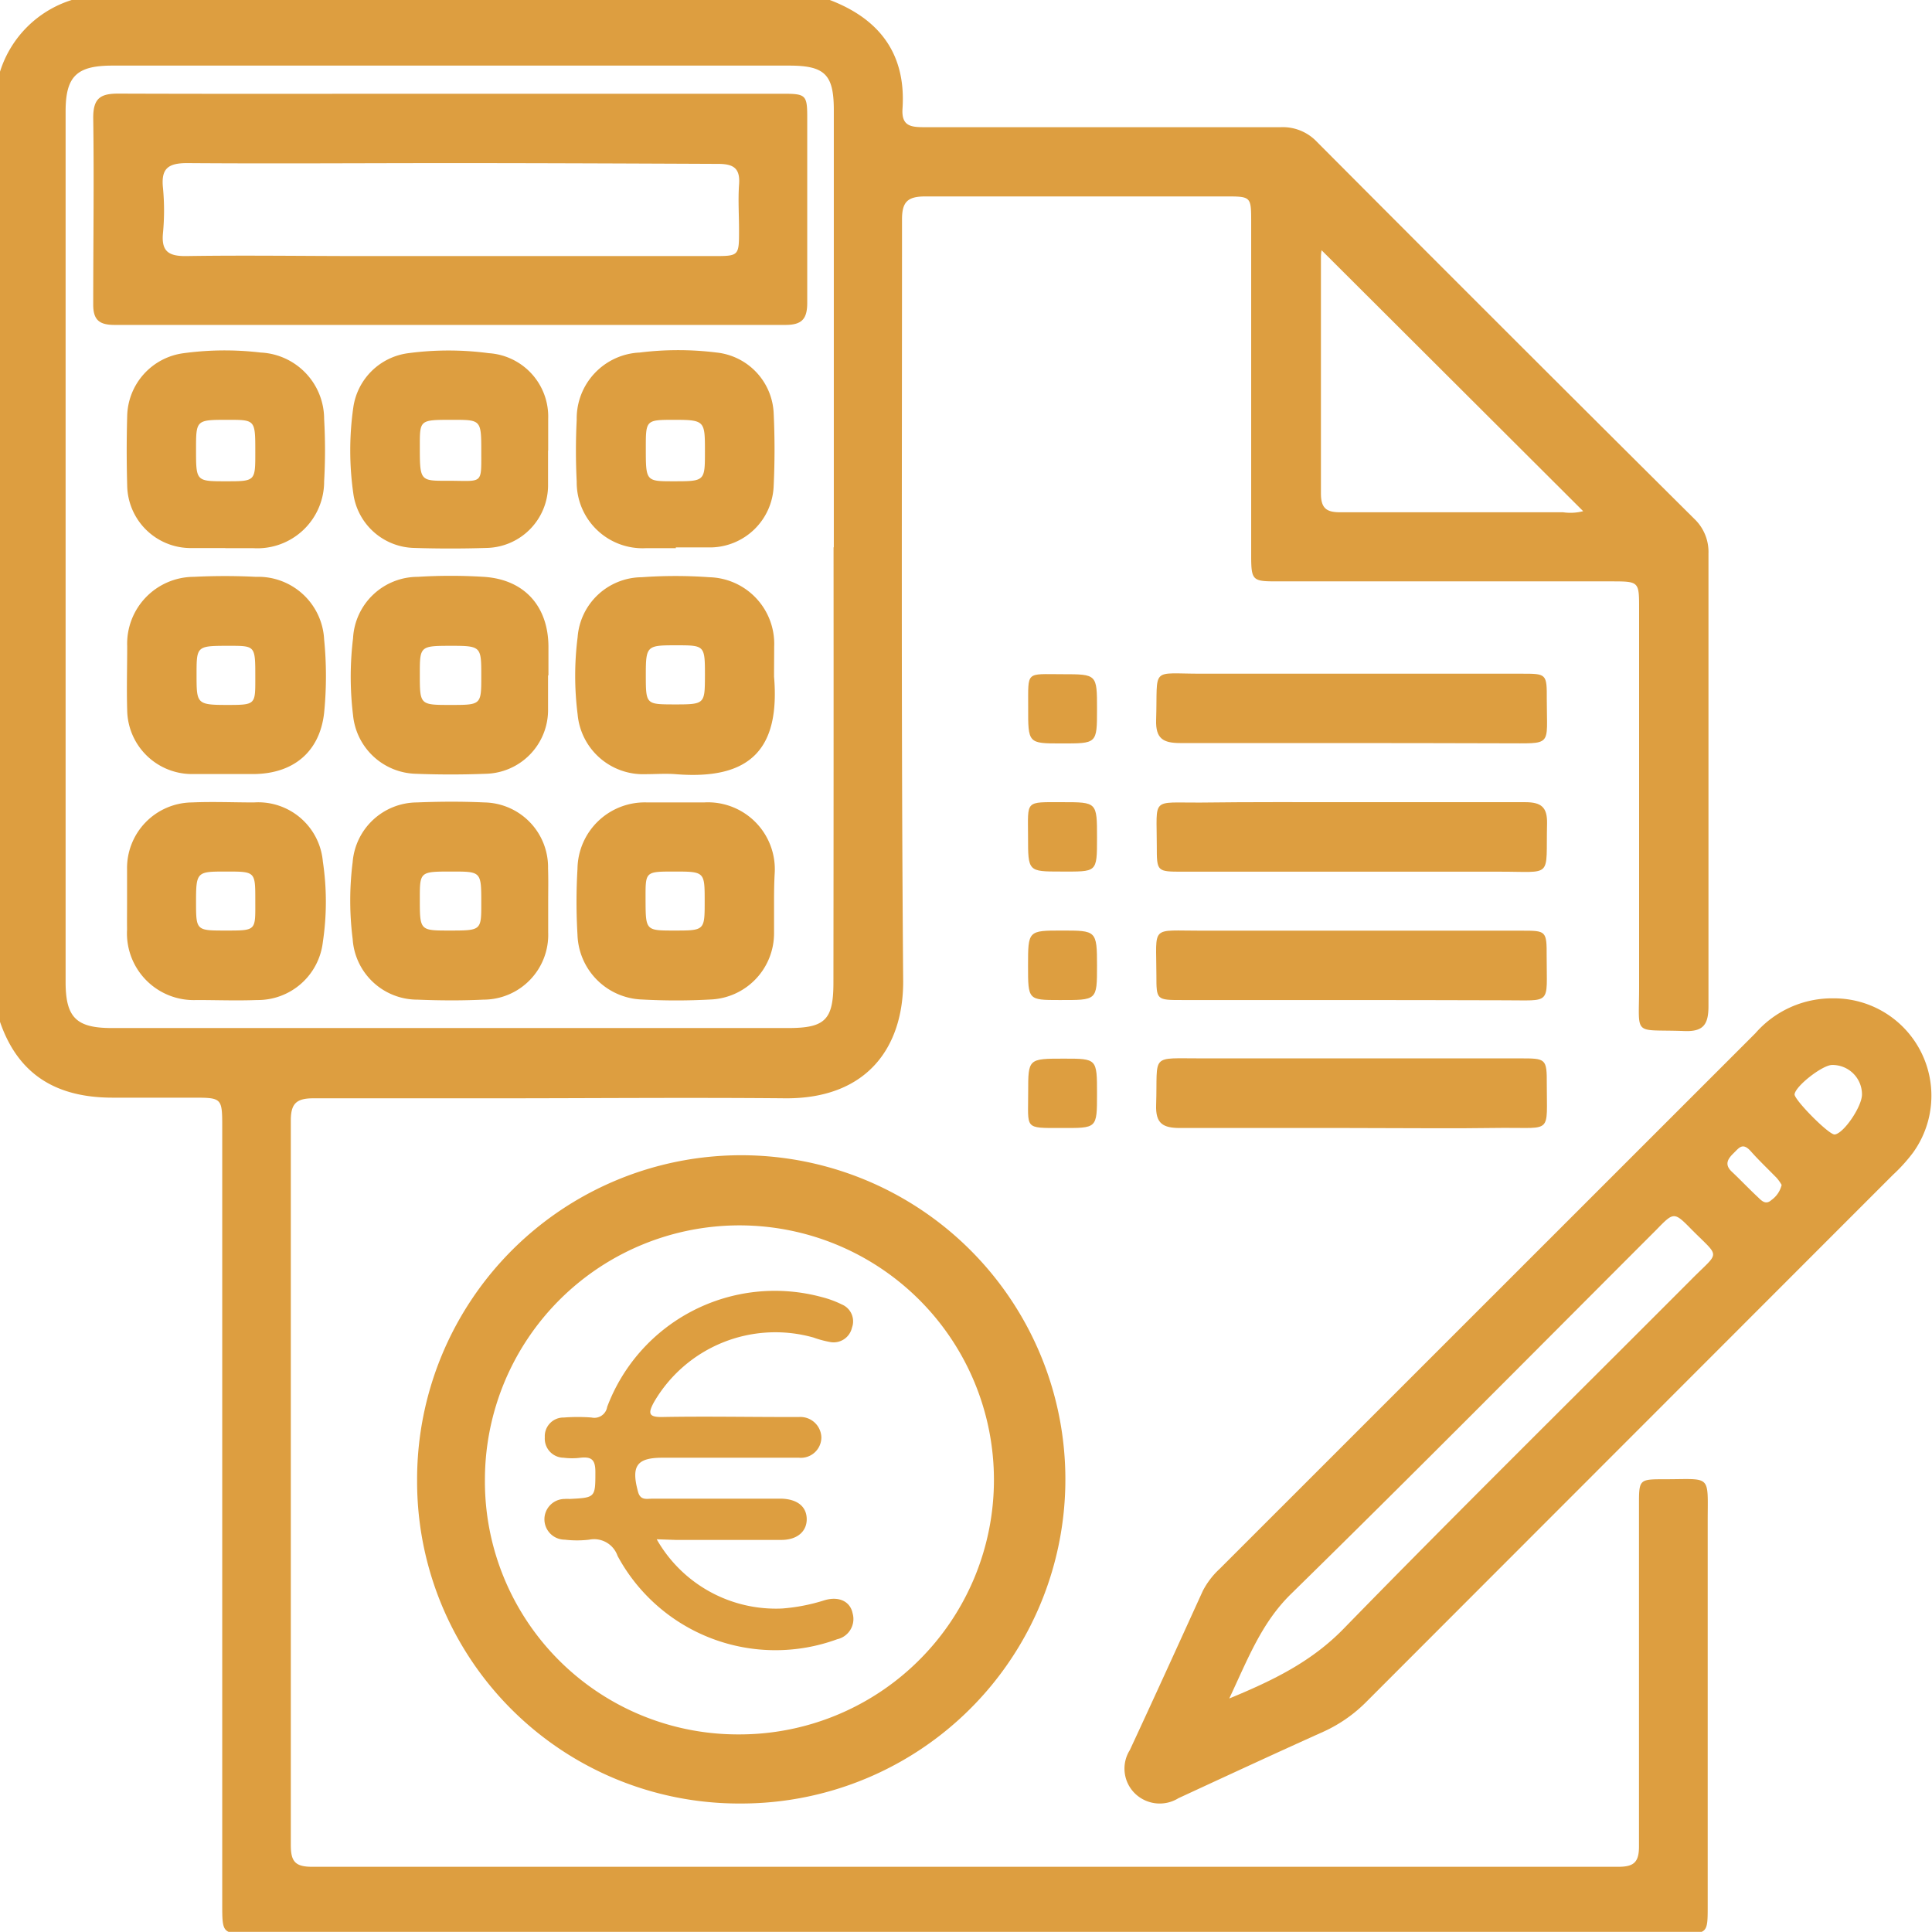 <svg xmlns="http://www.w3.org/2000/svg" viewBox="0 0 149.01 149"><defs><style>.cls-1{fill:#dd9e40;}</style></defs><g id="Layer_2" data-name="Layer 2"><g id="Layer_1-2" data-name="Layer 1"><path class="cls-1" d="M64,0c3.83,1.46,5.88,4.15,5.61,8.35-.1,1.36.61,1.46,1.67,1.46,9.17,0,18.33,0,27.49,0a3.63,3.63,0,0,1,2.82,1.15Q116.07,25.5,130.66,40a3.52,3.52,0,0,1,1.11,2.69q0,17.46,0,34.9c0,1.42-.38,2-1.9,1.93-4-.15-3.44.51-3.45-3.49,0-9.7,0-19.39,0-29.08,0-2.11,0-2.11-2.18-2.11H98.5c-1.89,0-2-.05-2-2V17.15c0-2,0-2-2-2-7.71,0-15.41,0-23.12,0-1.39,0-1.82.42-1.81,1.82,0,19.58-.07,39.16.09,58.74,0,5-2.72,9-9,9-7.56-.07-15.12,0-22.68,0-4.61,0-9.21,0-13.82,0-1.33,0-1.74.43-1.73,1.76q0,27.91,0,55.84c0,1.24.32,1.67,1.63,1.67q50.39,0,100.77,0c1.19,0,1.58-.36,1.58-1.57,0-8.78,0-17.55,0-26.32,0-2,0-2,2-2,3.62,0,3.3-.42,3.3,3.24q0,14.84,0,29.66c0,2.15,0,2.15-2.19,2.15H19.34c-2.19,0-2.2,0-2.2-2.29V87c0-2.34,0-2.34-2.31-2.34-2,0-4.07,0-6.1,0C4.48,84.67,1.44,83,0,78.81V5.53A8.44,8.44,0,0,1,5.53,0Zm.31,42.21q0-16.86,0-33.72c0-2.74-.69-3.43-3.44-3.43H8.66c-2.75,0-3.6.83-3.6,3.54V75.74c0,2.74.83,3.55,3.56,3.55H60.79c2.86,0,3.49-.64,3.49-3.51Q64.3,59,64.29,42.21Zm57.8-2.78L101.93,19.3a3.39,3.39,0,0,0-.05.48c0,6.09,0,12.19,0,18.28,0,1.21.49,1.46,1.56,1.45,5.71,0,11.42,0,17.12,0A3.9,3.9,0,0,0,122.09,39.43Z"/><path class="cls-1" d="M141.45,77a7.51,7.51,0,0,1,6.09,11.91A12.77,12.77,0,0,1,146,90.61q-20.3,20.31-40.58,40.61a11.15,11.15,0,0,1-3.3,2.32c-3.76,1.69-7.49,3.42-11.23,5.15a2.74,2.74,0,0,1-3.36-.37,2.68,2.68,0,0,1-.39-3.34c1.9-4.08,3.76-8.18,5.63-12.28A6.18,6.18,0,0,1,94.07,121l41.32-41.31A7.85,7.85,0,0,1,141.45,77ZM94.81,131c3.47-1.43,6.35-2.86,8.79-5.35,8.86-9.09,17.91-18,26.88-27,2.17-2.19,2.22-1.58,0-3.81-1.36-1.39-1.38-1.38-2.72,0-9.38,9.38-18.72,18.82-28.2,28.11C97.29,125.18,96.25,127.94,94.81,131Zm48.8-46.6a2.27,2.27,0,0,0-2.34-2.26c-.78.05-2.81,1.65-2.86,2.27,0,.44,2.66,3.14,3.1,3.09C142.21,87.41,143.63,85.32,143.61,84.39Zm-6.19,7a3.36,3.36,0,0,0-.38-.54c-.67-.69-1.37-1.35-2-2.06s-.9-.28-1.32.13-.77.86-.15,1.44,1.36,1.36,2.05,2c.28.28.59.56,1,.19A2,2,0,0,0,137.42,91.36Z"/><path class="cls-1" d="M32.17,114.19A25,25,0,1,1,57.11,139.1,24.83,24.83,0,0,1,32.17,114.19Zm24.77,19.58A19.63,19.63,0,1,0,37.4,114.13,19.51,19.51,0,0,0,56.94,133.77Z"/><path class="cls-1" d="M104.1,87c-4.36,0-8.71,0-13.07,0-1.33,0-1.91-.33-1.86-1.78.13-4-.53-3.58,3.53-3.59,8.18,0,16.35,0,24.53,0,2,0,2.08,0,2.07,2,0,3.81.41,3.34-3.3,3.36C112,87.05,108.07,87,104.1,87Z"/><path class="cls-1" d="M104.11,57.31c-4.36,0-8.71,0-13.07,0-1.32,0-1.92-.33-1.87-1.79.13-4.16-.5-3.55,3.52-3.56q12.35,0,24.68,0c1.91,0,1.94,0,1.93,2,0,3.69.49,3.36-3.29,3.37C112,57.32,108.07,57.31,104.11,57.31Z"/><path class="cls-1" d="M104.41,61.87c4.41,0,8.81,0,13.22,0,1.24,0,1.72.38,1.69,1.66-.1,4.27.51,3.69-3.71,3.7-8.13,0-16.26,0-24.39,0-2,0-2,0-2-2,0-3.77-.47-3.31,3.31-3.33C96.48,61.85,100.45,61.87,104.41,61.87Z"/><path class="cls-1" d="M104.11,77.13H91.19c-2,0-2,0-2-1.91,0-3.92-.52-3.43,3.49-3.44q12.35,0,24.68,0c1.89,0,1.94,0,1.93,2,0,3.79.43,3.36-3.29,3.37C112.05,77.14,108.08,77.13,104.11,77.13Z"/><path class="cls-1" d="M81.94,52c2.67,0,2.67,0,2.67,2.69s0,2.65-2.77,2.65c-2.55,0-2.55,0-2.54-2.81S79.08,52,81.94,52Z"/><path class="cls-1" d="M79.29,74.49c0-2.72,0-2.72,2.63-2.72s2.69,0,2.69,2.71,0,2.65-2.9,2.65C79.29,77.13,79.29,77.13,79.29,74.49Z"/><path class="cls-1" d="M79.29,64.54c0-2.84-.28-2.67,2.67-2.67,2.65,0,2.65,0,2.65,2.74s0,2.61-2.79,2.61C79.29,67.22,79.29,67.22,79.29,64.54Z"/><path class="cls-1" d="M81.86,87c-2.92,0-2.55.1-2.56-2.77,0-2.58,0-2.58,2.76-2.58,2.55,0,2.55,0,2.55,2.71S84.61,87,81.86,87Z"/><path class="cls-1" d="M34.77,7.23H60.36c1.81,0,1.9.09,1.9,1.88,0,4.75,0,9.5,0,14.24,0,1.25-.41,1.71-1.68,1.71q-25.87,0-51.75,0c-1.18,0-1.65-.39-1.64-1.6,0-4.8.07-9.59,0-14.39,0-1.54.6-1.86,2-1.85C17.71,7.25,26.24,7.23,34.77,7.23Zm0,5.35c-6.79,0-13.57.05-20.35,0-1.51,0-2,.47-1.85,1.91a18.5,18.5,0,0,1,0,3.49c-.14,1.45.48,1.79,1.83,1.77,4.51-.07,9,0,13.52,0H55c2,0,2,0,2-2,0-1.16-.08-2.33,0-3.49.11-1.32-.45-1.63-1.69-1.62C48.42,12.61,41.59,12.58,34.76,12.58Z"/><path class="cls-1" d="M9.8,69.52c0-.83,0-1.65,0-2.47a5.06,5.06,0,0,1,5-5.16c1.6-.07,3.2,0,4.79,0a5,5,0,0,1,5.31,4.55,20.92,20.92,0,0,1,0,6.22,5.05,5.05,0,0,1-5.09,4.47c-1.55.06-3.1,0-4.65,0A5.15,5.15,0,0,1,9.8,71.69C9.79,71,9.8,70.24,9.8,69.52Zm9.89-.1c0-2.2,0-2.2-2.24-2.2s-2.33,0-2.33,2.29,0,2.26,2.35,2.26S19.69,71.77,19.69,69.42Z"/><path class="cls-1" d="M59.7,52.18c.47,5.57-1.8,8-7.59,7.53-.77-.06-1.55,0-2.32,0a5.07,5.07,0,0,1-5.24-4.62,23.62,23.62,0,0,1,0-5.94,5,5,0,0,1,4.94-4.63,36.38,36.38,0,0,1,5.22,0,5.14,5.14,0,0,1,5,5.36C59.71,50.63,59.7,51.41,59.7,52.18ZM49.81,52c0,2.32,0,2.32,2.12,2.33,2.43,0,2.43,0,2.44-2.19,0-2.37,0-2.37-2.23-2.37S49.81,49.8,49.81,52Z"/><path class="cls-1" d="M59.7,69.52c0,.82,0,1.64,0,2.46a5.11,5.11,0,0,1-4.93,5.11,48,48,0,0,1-5.23,0,5.16,5.16,0,0,1-5-5,43,43,0,0,1,0-5.08,5.19,5.19,0,0,1,5.39-5.12c1.45,0,2.91,0,4.36,0a5.16,5.16,0,0,1,5.46,5.47C59.71,68.06,59.7,68.79,59.7,69.52ZM52,71.77c2.35,0,2.35,0,2.35-2.26s0-2.29-2.32-2.29-2.24,0-2.24,2.19C49.8,71.77,49.8,71.77,52,71.77Z"/><path class="cls-1" d="M17.34,59.7c-.87,0-1.75,0-2.62,0a5,5,0,0,1-4.91-4.92c-.05-1.65,0-3.29,0-4.94a5.16,5.16,0,0,1,5.14-5.35,47.83,47.83,0,0,1,4.79,0A5.09,5.09,0,0,1,25,49.32a28.83,28.83,0,0,1,0,5.65c-.33,3-2.35,4.7-5.42,4.73Zm2.35-7.51c0-2.38,0-2.38-2-2.38-2.53,0-2.53,0-2.53,2.22s0,2.34,2.3,2.34S19.69,54.37,19.69,52.19Z"/><path class="cls-1" d="M42.28,69.59c0,.78,0,1.55,0,2.32a5,5,0,0,1-5,5.19c-1.69.08-3.39.07-5.08,0a5,5,0,0,1-5-4.68,23.54,23.54,0,0,1,0-5.93,5,5,0,0,1,4.94-4.6c1.74-.07,3.49-.08,5.22,0A5,5,0,0,1,42.27,67C42.3,67.85,42.28,68.72,42.28,69.59Zm-7.62,2.18c2.46,0,2.46,0,2.46-2.1,0-2.45,0-2.45-2.27-2.45-2.47,0-2.47,0-2.47,2.11C32.38,71.77,32.38,71.77,34.66,71.77Z"/><path class="cls-1" d="M42.27,52.09c0,.92,0,1.84,0,2.76a4.92,4.92,0,0,1-4.82,4.83c-1.79.07-3.59.07-5.37,0a5,5,0,0,1-4.85-4.52,24.51,24.51,0,0,1,0-5.93,5,5,0,0,1,5-4.74,40.84,40.84,0,0,1,5.07,0c3.13.19,5,2.26,5,5.42,0,.73,0,1.46,0,2.18Zm-7.52,2.28c2.37,0,2.37,0,2.37-2.23s0-2.33-2.22-2.33c-2.52,0-2.52,0-2.52,2.19C32.38,54.37,32.38,54.37,34.75,54.37Z"/><path class="cls-1" d="M52.13,42.28H49.81a5.08,5.08,0,0,1-5.33-5.13,47.63,47.63,0,0,1,0-4.78,5.09,5.09,0,0,1,4.86-5.18,24,24,0,0,1,5.93,0,4.93,4.93,0,0,1,4.4,4.65c.09,1.88.09,3.78,0,5.66a4.93,4.93,0,0,1-4.79,4.72c-.92,0-1.84,0-2.76,0Zm-.07-9.9c-2.25,0-2.25,0-2.25,2.17,0,2.57,0,2.57,2.13,2.57,2.43,0,2.43,0,2.43-2.31S54.37,32.38,52.06,32.38Z"/><path class="cls-1" d="M17.38,42.27c-.92,0-1.84,0-2.75,0a4.9,4.9,0,0,1-4.82-4.83c-.05-1.78-.05-3.58,0-5.36a5,5,0,0,1,4.36-4.84,23.54,23.54,0,0,1,5.93-.05A5.14,5.14,0,0,1,25,32.33a42.52,42.52,0,0,1,0,4.79,5.15,5.15,0,0,1-5.45,5.16H17.38Zm2.31-7.44c0-2.45,0-2.45-2.11-2.45-2.46,0-2.46,0-2.46,2.29,0,2.45,0,2.45,2.3,2.45S19.69,37.12,19.69,34.83Z"/><path class="cls-1" d="M42.27,34.74c0,.92,0,1.84,0,2.75a4.84,4.84,0,0,1-4.7,4.77c-1.89.06-3.77.06-5.66,0a4.85,4.85,0,0,1-4.66-4.2,23.45,23.45,0,0,1,0-6.64,4.92,4.92,0,0,1,4.24-4.18,23.47,23.47,0,0,1,6.21,0,4.9,4.9,0,0,1,4.58,5.06c0,.82,0,1.65,0,2.47Zm-7.41-2.36c-2.48,0-2.48,0-2.48,2,0,2.7,0,2.71,2.12,2.7,2.74,0,2.62.34,2.62-2.19S37.12,32.38,34.86,32.38Z"/><path class="cls-1" d="M50.65,118.72a10.57,10.57,0,0,0,9.67,5.34,14.38,14.38,0,0,0,3.25-.63c1.1-.34,2,.06,2.19,1a1.6,1.6,0,0,1-1.19,2A13.83,13.83,0,0,1,47.63,120a1.91,1.91,0,0,0-2.18-1.25,8,8,0,0,1-1.89,0,1.57,1.57,0,0,1,0-3.14,2.17,2.17,0,0,1,.36,0c2-.1,2-.1,2-2.09,0-.94-.3-1.18-1.15-1.09a5.14,5.14,0,0,1-1.3,0,1.47,1.47,0,0,1-1.45-1.57,1.44,1.44,0,0,1,1.47-1.53,13.9,13.9,0,0,1,2.14,0,1,1,0,0,0,1.2-.82,13.82,13.82,0,0,1,16.55-8.47,7.79,7.79,0,0,1,1.55.57,1.41,1.41,0,0,1,.78,1.79,1.45,1.45,0,0,1-1.72,1.1,8,8,0,0,1-1.25-.34,10.83,10.83,0,0,0-12.31,5c-.44.82-.44,1.15.65,1.13,3.2-.06,6.4,0,9.61,0,.31,0,.63,0,.94,0a1.62,1.62,0,0,1,1.72,1.58,1.58,1.58,0,0,1-1.73,1.56c-2.49,0-5,0-7.47,0H51.1c-2,0-2.43.64-1.89,2.63.19.7.7.52,1.13.53h9c.31,0,.63,0,1,0,1.18.06,1.86.62,1.88,1.55s-.68,1.62-1.93,1.63c-2.72,0-5.45,0-8.18,0Z"/></g></g></svg>